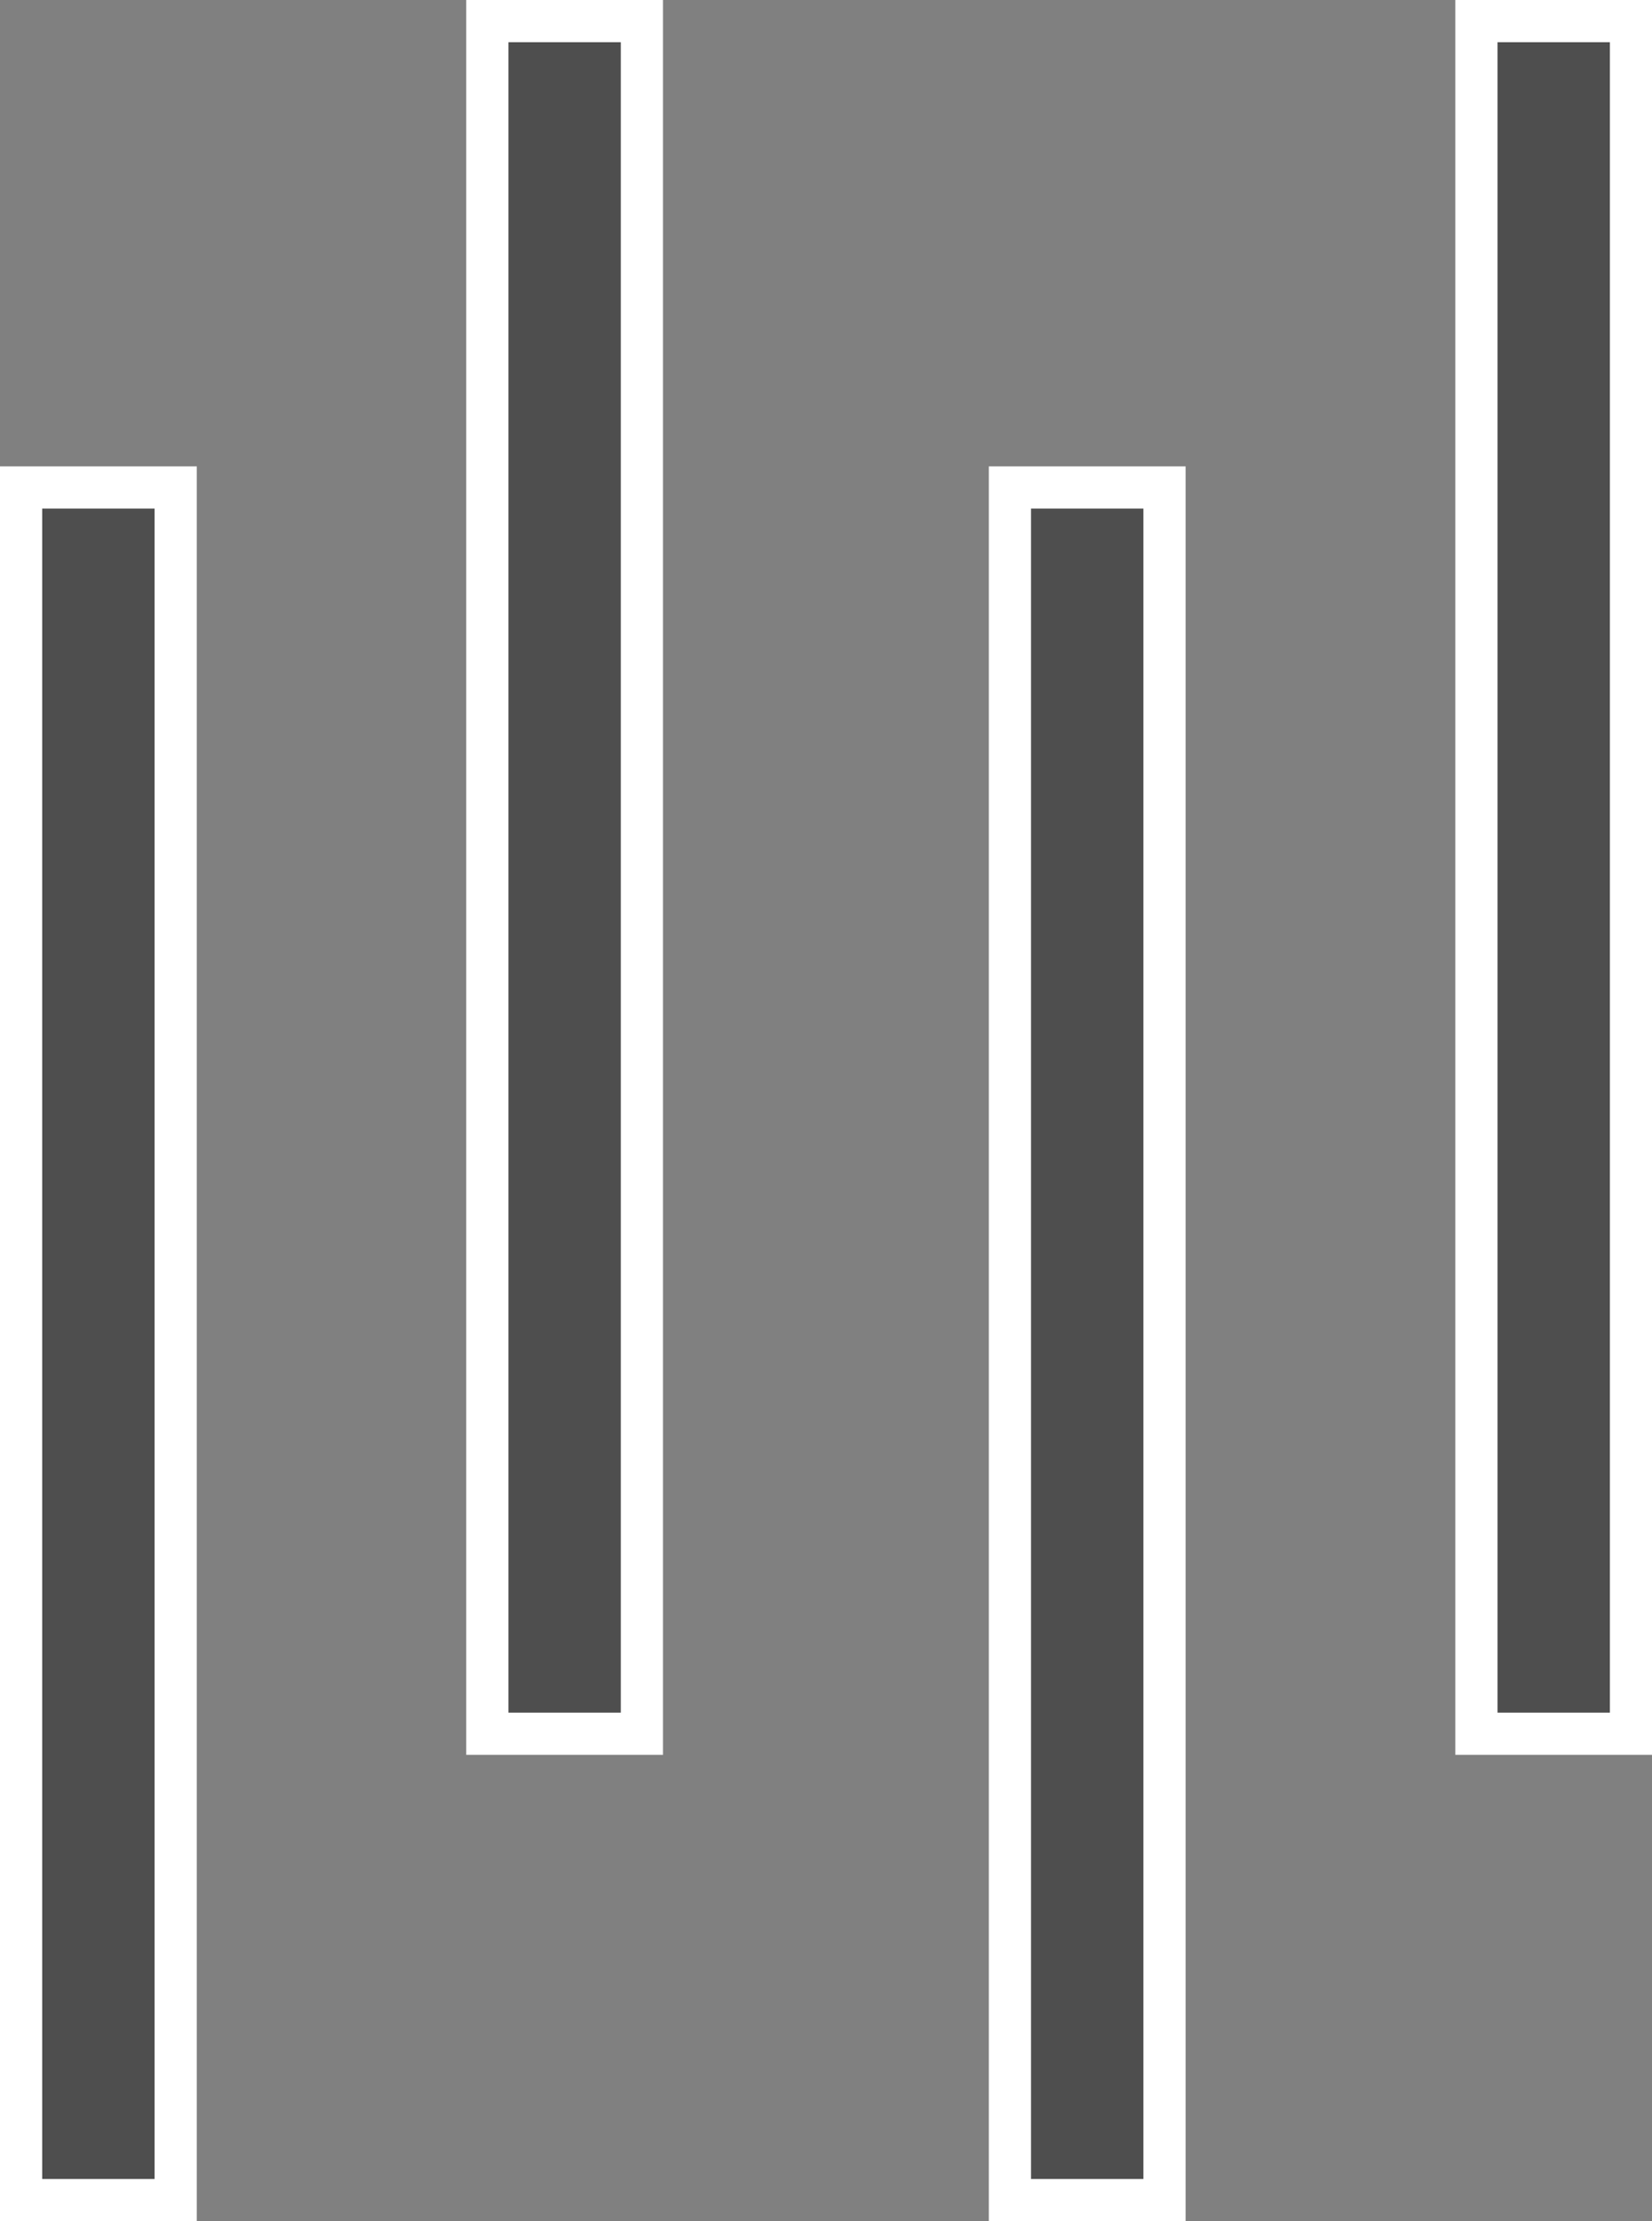 <svg xmlns="http://www.w3.org/2000/svg" width="19.58" height="26.318" viewBox="0 0 19.58 26.318"><rect x="0" y="0" width="19.58" height="26.318" fill="#808080" stroke="none"/><g transform="translate(0.25 0.25)"><rect width="1.832" height="20.292" transform="translate(5.526)" fill="#4e4e4e" stroke="#fff" stroke-width="0.5"/><rect width="1.832" height="20.292" transform="translate(0 5.526)" fill="#4e4e4e" stroke="#fff" stroke-width="0.5"/><rect width="1.832" height="20.292" transform="translate(17.249)" fill="#4e4e4e" stroke="#fff" stroke-width="0.5"/><rect width="1.832" height="20.292" transform="translate(11.72 5.526)" fill="#4e4e4e" stroke="#fff" stroke-width="0.5"/></g></svg>